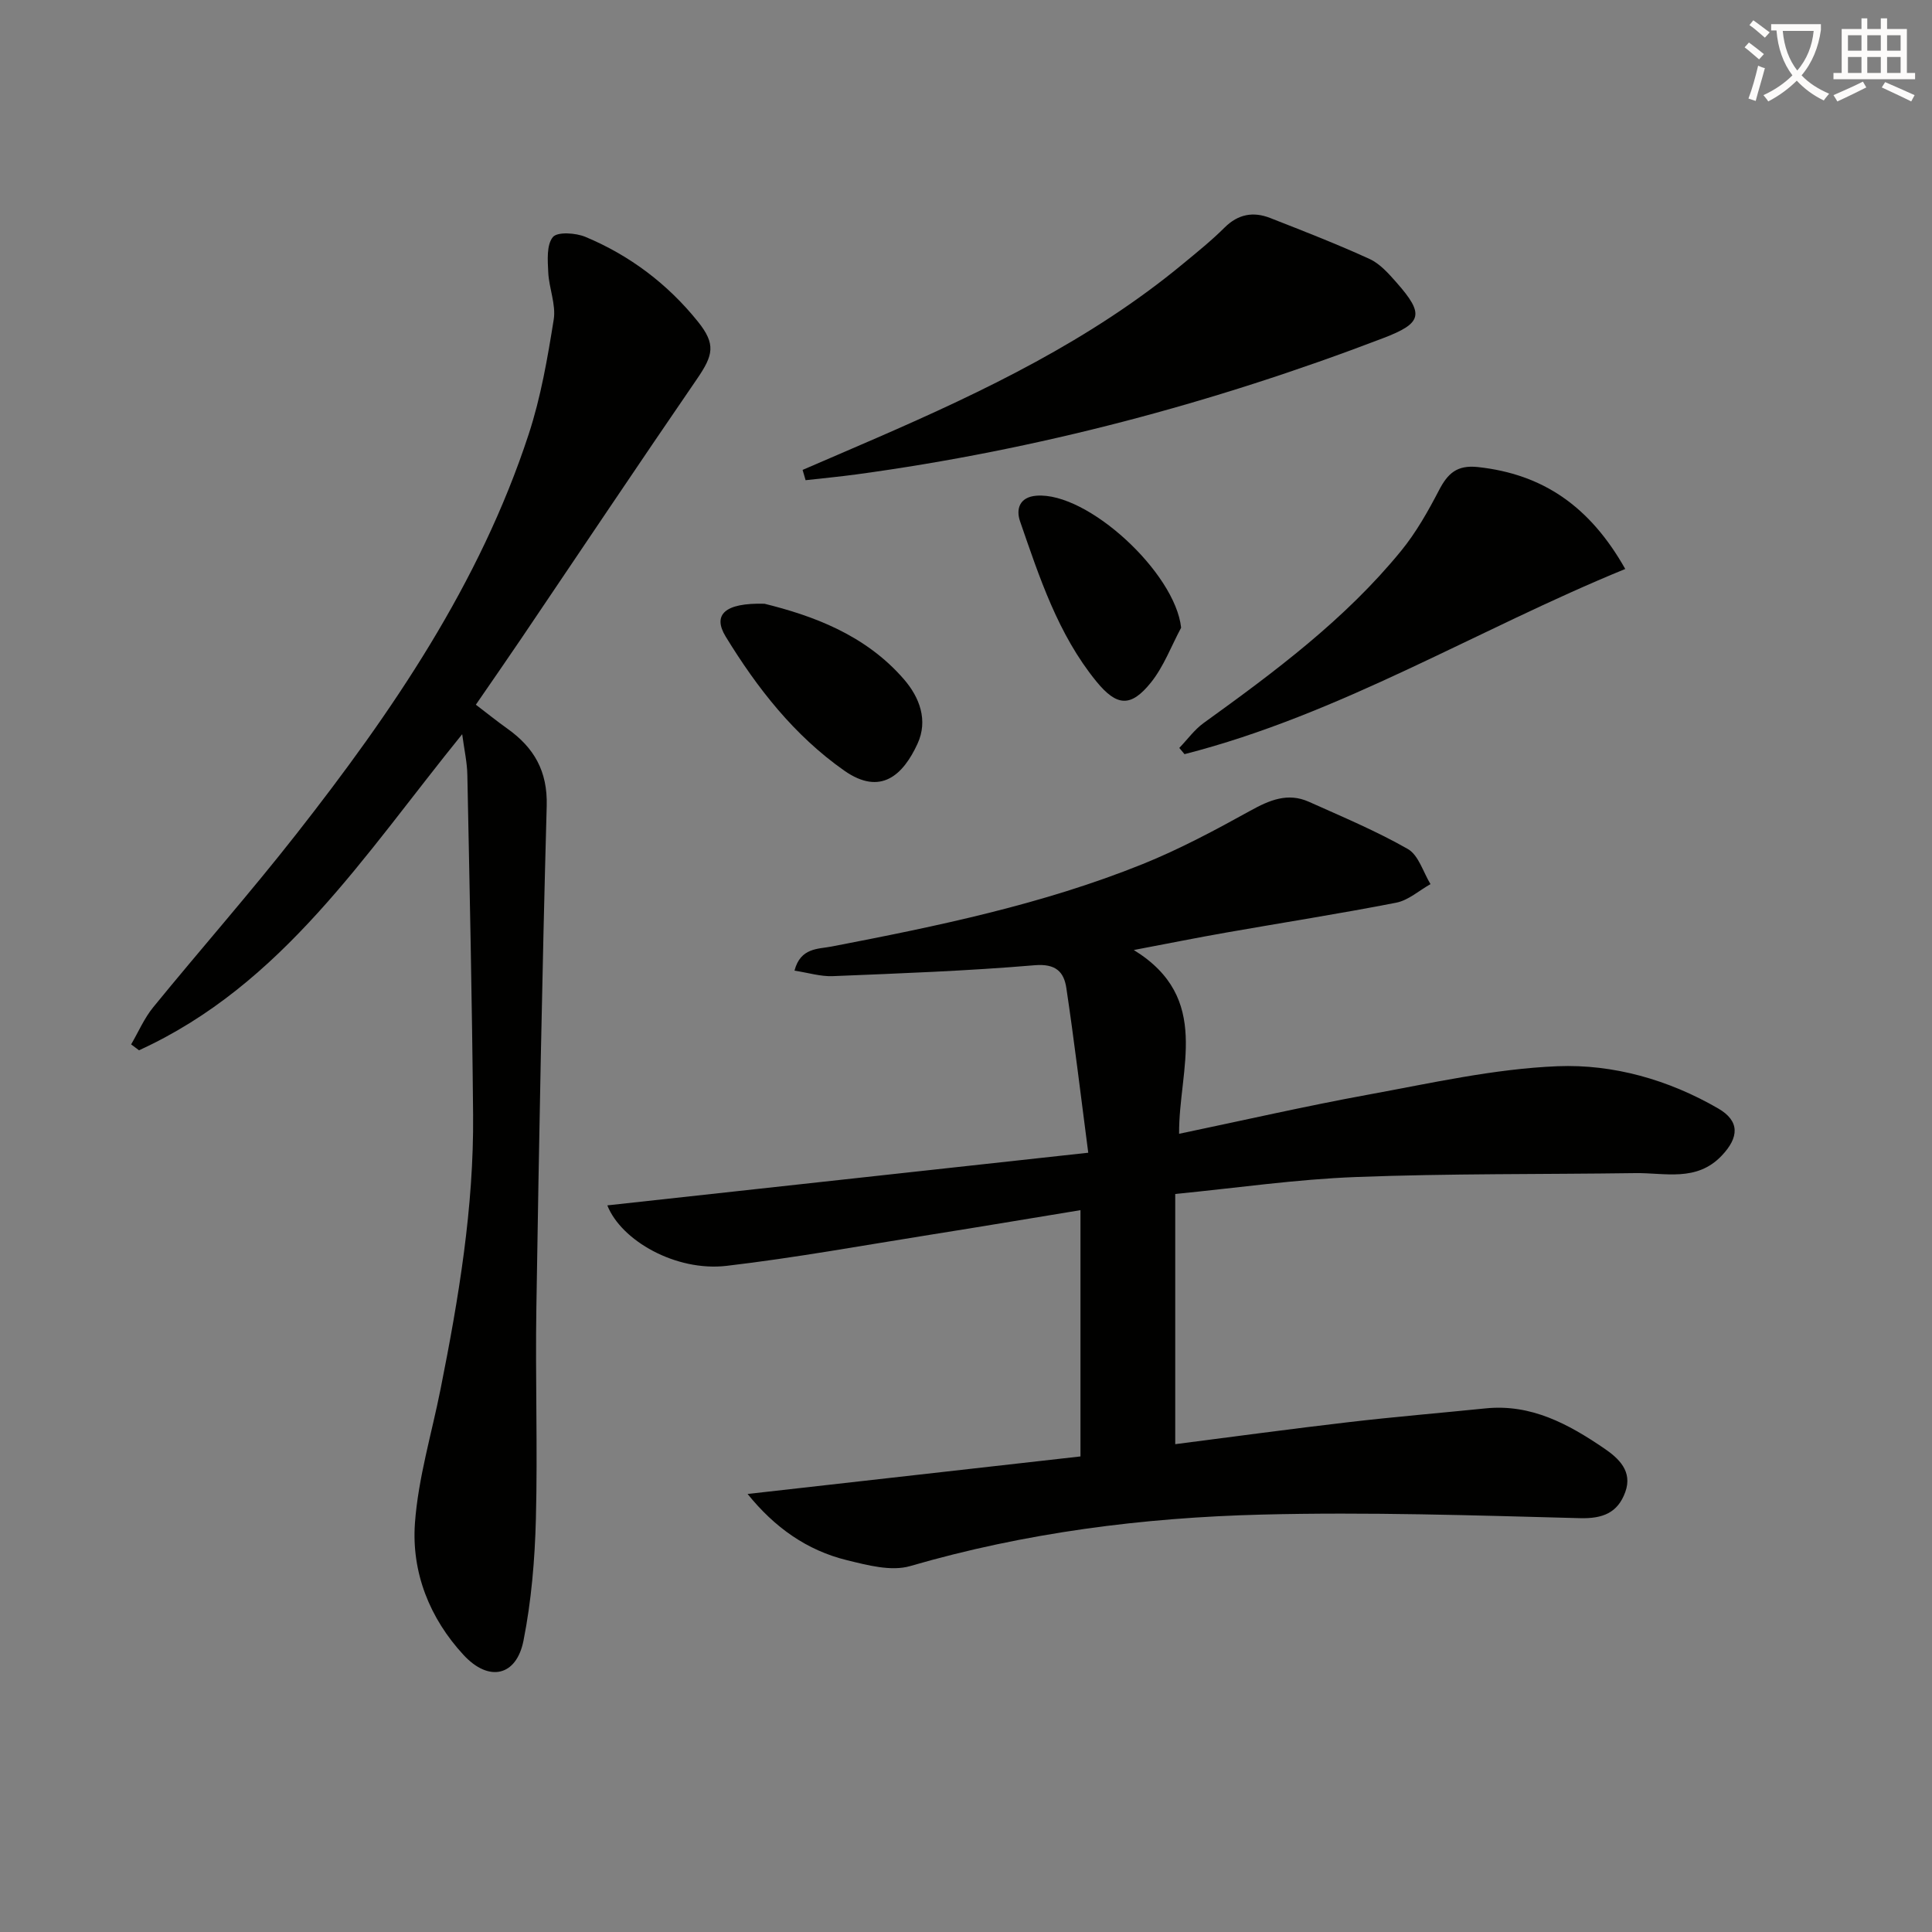 <svg enable-background="new 0 0 400 400" viewBox="0 0 400 400" xmlns="http://www.w3.org/2000/svg"><rect x="0" y="0" width="400" height="400" fill="#808080" stroke="none"/><path d="m362.1 8.8c1.1.8 2.1 1.6 3.1 2.4l-1 1.1c-1.3-1.1-2.3-2-3-2.5zm1.9 4.8c.5.2.9.4 1.4.5-.6 2.3-1.3 4.5-1.9 6.8l-1.5-.5c.8-2.1 1.4-4.3 2-6.8zm-1-9.4c1.3.9 2.4 1.8 3.4 2.5l-1 1.1c-1.4-1.2-2.4-2.1-3.2-2.6zm3.7 2.2v-1.4h10.3v1.2c-.5 3.6-1.8 6.8-4 9.4 1.5 1.6 3.4 2.8 5.7 3.8-.3.4-.7.8-1.1 1.4-2.3-1.1-4.1-2.5-5.6-4.1-1.6 1.6-3.6 3.1-5.9 4.3-.3-.5-.7-.9-1-1.3 2.4-1.1 4.4-2.5 6-4.1-1.9-2.5-3-5.6-3.3-9.3h-1.1zm8.8 0h-6.4c.3 3.3 1.3 6 3 8.2 2-2.3 3.1-5.1 3.4-8.2z" fill="#fcfbfa"/><path d="m385.3 3.8h1.3v2.2h2.8v-2.2h1.3v2.2h4.1v9.1h1.7v1.3h-16.9v-1.3h1.7v-9.1h4.1v-2.2zm.4 13.1.7 1.2c-1.8.9-3.8 1.9-6 2.9-.2-.4-.5-.8-.8-1.3 2.3-1 4.3-1.9 6.1-2.8zm-3.1-6.4h2.8v-3.2h-2.8zm0 4.6h2.8v-3.3h-2.8zm4-4.6h2.8v-3.2h-2.8zm0 4.6h2.8v-3.3h-2.8zm3.7 1.9c2.1.9 4.1 1.8 6.1 2.7l-.7 1.3c-2.2-1.1-4.2-2-6.1-2.9zm3.2-9.7h-2.8v3.2h2.8zm-2.8 7.8h2.8v-3.3h-2.8z" fill="#fcfbfa"/><g fill="#010100"><path d="m225.31 238.66c-1.64-12.52-2.92-23.35-4.54-34.13-.5-3.33-2.21-5.05-6.53-4.69-13.91 1.18-27.87 1.69-41.83 2.26-2.51.1-5.06-.7-7.92-1.14 1.25-4.79 4.9-4.45 7.67-4.99 21.86-4.21 43.66-8.71 64.39-17.06 7.67-3.09 15.03-7.03 22.28-11.04 3.99-2.21 7.78-3.83 12.16-1.87 6.91 3.1 13.94 6.04 20.49 9.78 2.22 1.27 3.17 4.78 4.69 7.27-2.36 1.32-4.57 3.34-7.09 3.84-11.72 2.29-23.52 4.13-35.28 6.2-5.81 1.02-11.6 2.18-19.06 3.6 16.25 10 9.27 24.67 9.38 38.05 13.48-2.82 26.22-5.74 39.07-8.09 13.04-2.38 26.14-5.37 39.3-5.9 11.51-.46 23.01 2.81 33.25 8.75 4.49 2.6 4.34 5.98.7 9.79-5.21 5.46-11.73 3.5-17.88 3.59-19.28.27-38.57.07-57.83.81-12.4.47-24.75 2.27-37.41 3.51v51.8c12.09-1.55 24.04-3.18 36.01-4.57 9.4-1.1 18.83-1.88 28.25-2.84 9.43-.96 17.15 3.25 24.51 8.26 3.03 2.06 5.98 4.76 4.4 9.08-1.56 4.28-4.65 5.52-9.39 5.39-21.96-.58-43.95-1.3-65.89-.74-24.6.62-48.97 3.74-72.77 10.66-3.93 1.14-8.84-.18-13.09-1.22-8.29-2.03-14.97-6.77-20.57-13.71 23.23-2.62 46-5.19 68.92-7.77 0-17.64 0-34.05 0-50.99-10.43 1.71-20.69 3.44-30.97 5.07-14.09 2.24-28.14 4.8-42.29 6.46-10.5 1.23-21.82-5.22-24.7-12.52 32.55-3.56 65.23-7.14 99.57-10.9z"/><path d="m95.69 152.01c-20.21 24.92-37.18 51.86-66.91 65.44-.54-.41-1.09-.81-1.63-1.22 1.51-2.58 2.71-5.41 4.58-7.7 9.78-11.99 20.03-23.61 29.57-35.78 19.88-25.35 38-51.84 48.15-82.82 2.52-7.67 3.91-15.76 5.19-23.76.5-3.1-.97-6.48-1.13-9.75-.12-2.5-.38-5.69.95-7.33.93-1.14 4.74-.89 6.76-.04 9.19 3.84 17.01 9.75 23.26 17.52 3.78 4.7 3.21 6.96-.21 11.94-12.23 17.82-24.24 35.79-36.35 53.7-2.98 4.41-6.02 8.77-9.4 13.69 2.18 1.66 4.31 3.38 6.54 4.97 5.51 3.92 8.33 8.79 8.13 15.99-.95 34.6-1.59 69.2-2.14 103.81-.24 14.61.28 29.23-.1 43.84-.22 8.42-.93 16.93-2.57 25.18-1.46 7.35-7.15 8.63-12.39 2.97-7.04-7.6-10.82-17.13-10.08-27.33.68-9.34 3.47-18.52 5.31-27.77 3.74-18.76 6.9-37.6 6.73-56.8-.21-23.43-.72-46.85-1.19-70.28-.04-2.61-.63-5.18-1.07-8.47z"/><path d="m166.17 97.29c5.09-2.2 10.19-4.38 15.27-6.59 22.44-9.76 44.42-20.31 63.45-36.05 2.94-2.43 5.94-4.84 8.64-7.53 2.82-2.81 5.96-3.35 9.44-1.99 6.91 2.71 13.84 5.4 20.59 8.49 2.16.99 3.95 3.03 5.58 4.88 5.81 6.59 5.33 8.41-2.78 11.51-35.27 13.49-71.54 23.11-108.98 28.2-3.52.48-7.06.81-10.59 1.21-.21-.72-.42-1.42-.62-2.13z"/><path d="m336.49 117.8c-30.78 12.59-59.02 30.1-91.25 38.34-.36-.43-.72-.86-1.08-1.29 1.67-1.73 3.12-3.77 5.03-5.15 14.73-10.62 29.29-21.45 40.87-35.62 3.12-3.81 5.6-8.22 7.88-12.6 1.81-3.48 3.72-5.25 8.06-4.78 13.48 1.47 23.18 8.15 30.49 21.1z"/><path d="m158.29 125c9.75 2.42 20.78 6.3 28.86 15.64 3.25 3.75 5.04 8.51 2.81 13.35-2.95 6.4-7.58 10.89-15.18 5.55-10.36-7.28-18.02-17.09-24.54-27.75-2.74-4.49-.24-7.02 8.05-6.79z"/><path d="m244.54 129.96c-2.05 3.82-3.6 8.05-6.27 11.37-4.15 5.14-7.04 4.96-11.31-.28-7.92-9.73-11.75-21.51-15.77-33.12-.87-2.51-.13-5.03 3.4-5.3 10.61-.83 28.73 15.96 29.95 27.33z"/></g></svg>

